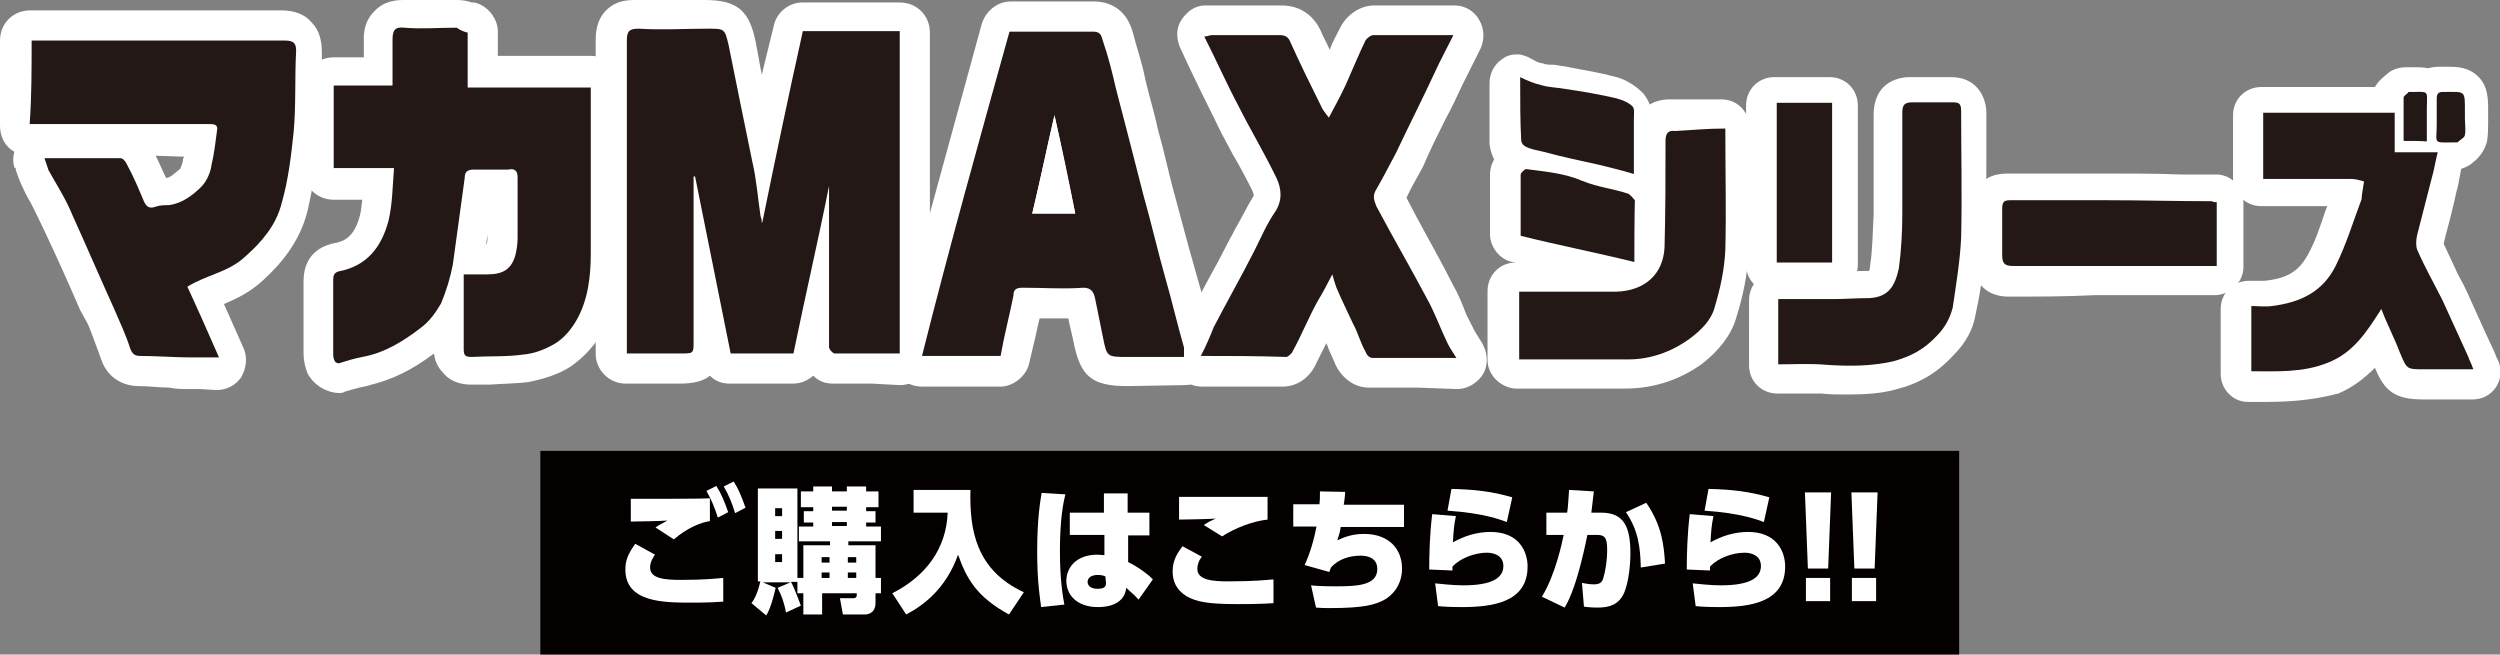 <?xml version="1.0" encoding="utf-8"?>
<!-- Generator: Adobe Illustrator 27.5.0, SVG Export Plug-In . SVG Version: 6.00 Build 0)  -->
<svg version="1.1" id="レイヤー_1" xmlns="http://www.w3.org/2000/svg" xmlns:xlink="http://www.w3.org/1999/xlink" x="0px"
	 y="0px" width="505.7px" height="132.4px" viewBox="0 0 505.7 132.4" style="enable-background:new 0 0 505.7 132.4;"
	 xml:space="preserve">
<rect x="0" y="0" width="505.7" height="132.4" fill="#808080" stroke="none"/>
<style type="text/css">
	.st0{fill:#FFFFFF;}
	.st1{fill:#231815;}
	.st2{fill:#040000;}
</style>
<g>
	<g>
		<g>
			<g>
				<g>
					<path class="st0" d="M176.4,77.6c-2.6,0-5.3,0-7.9,0c-1.6,0-2.9-0.5-4-1.6c-1.3,1.1-2.6,1.6-4.2,1.6h-12.7
						c-1.6,0-2.9-0.5-4-1.6c-1.3,1.1-3.4,1.6-6.1,1.6h-10.9c-3.2,0-5.8-2.4-6.1-5.6v-0.5c0-0.5,0-1.1,0-1.6V54c0-15.4,0-30.5,0-45.8
						c0-1.1,0-4,2.1-6.1c1.6-1.6,3.4-2.1,5.8-2.1h0.3c2.1,0,4,0,6.1,0h7.7c6.6,0,9,2.1,10.3,8.2c0.5,2.4,0.8,4.5,1.3,6.9l2.4-9.8
						c0.5-2.6,2.9-4.8,5.8-4.8H182c3.4,0,6.1,2.6,6.1,6.1v65.2c0,3.4-2.6,6.1-6.1,6.1L176.4,77.6z"/>
				</g>
				<g>
					<path class="st0" d="M68.6,79.5c-2.1,0-5-1.3-6.4-4c-0.5-1.3-0.8-2.6-0.8-4c0-3.4,0-7.2,0-10.6v-4c0-6.4,5-7.4,6.1-7.7
						c2.1-0.3,4.2-1.3,5.3-5.6c0.3-1.1,0.3-2.1,0.5-3.2h-5.8c-3.4,0-6.1-2.6-6.1-6.1V17.7c0-3.4,2.6-6.1,6.1-6.1h6.1
						c0-1.1,0-1.9,0-2.9s-0.3-4,2.1-6.4C77.1,0.8,78.9,0,81.6,0c0.3,0,0.3,0,0.5,0c1.3,0,2.6,0,4,0h4.5h1.9c1.3,0,2.4,0.3,2.9,0.5
						h0.5c2.6,0.5,4.8,3.2,4.8,5.8v5h18.8c3.2,0,5.8,2.4,6.1,5.6v0.5c0,0.5,0,1.3,0,1.9v8.5c0,7.7,0,15.4,0,23
						c0,5-0.5,11.1-3.7,16.4c-1.6,2.6-3.7,5-6.4,6.9c-2.4,1.6-5.6,2.6-8.7,3.2c-2.6,0.3-5,0.3-7.7,0.5c-1.1,0-2.4,0-3.4,0
						c0,0-0.3,0-0.5,0c-2.6,0-4.5-1.1-5.3-2.1c-0.8-0.8-1.9-2.1-2.1-4.2c-4.5,3.4-8.5,5.3-13,6.4c-0.8,0.3-1.3,0.3-2.1,0.5
						c-1.1,0.3-1.9,0.5-2.9,0.8C69.4,79.5,68.9,79.5,68.6,79.5z M98.3,49.5C98.5,49.5,98.5,49.5,98.3,49.5c0.3-0.3,0.3-0.8,0.3-1.6
						c0-0.3,0-0.5,0-0.5C98.5,47.9,98.5,48.7,98.3,49.5z"/>
				</g>
				<g>
					<path class="st0" d="M40.5,78.7c-0.8,0-1.3,0-2.1,0c-1.3,0-2.9,0-4.2-0.3c-2.1,0-4-0.3-6.1-0.3c-3.7,0-6.6-2.1-7.7-5.6
						c-0.8-2.1-1.6-4.5-2.6-6.9l-1.6-2.9c-2.4-5.6-4.8-10.9-7.4-16.4c-0.8-1.6-1.6-3.4-2.6-5.3c-0.8-1.3-1.3-2.4-1.9-3.7
						c-0.5-1.1-0.8-2.1-1.1-2.9c0-0.3,0-0.5-0.3-0.5c-0.3-1.1-0.3-2.1,0-3.2C1.1,29.7,0,27.8,0,25.4V8.2c0-3.4,2.6-6.1,6.1-6.1H36
						c6.9,0,14,0,20.9,0c2.6,0,4.8,0.8,6.1,2.4c1.6,1.6,2.1,3.7,2.1,6.1c0,1.9,0,3.7,0,5.6c0,3.7,0,7.4-0.5,11.1
						c-0.5,5.6-1.3,10.6-2.4,15.4c-1.6,6.4-5.6,10.9-9,14c-2.6,2.4-5.3,3.7-7.9,4.8l4,9c0.8,1.9,0.5,4-0.5,5.8
						c-1.1,1.6-2.9,2.6-5,2.6L40.5,78.7z M31.5,31.5c0.8,1.6,1.3,2.9,2.1,4.5l0,0c0.8,0,1.9-1.1,2.9-1.9c0-0.3,0.3-0.5,0.5-1.6
						c0-0.3,0-0.5,0.3-0.8L31.5,31.5z"/>
				</g>
				<g>
					<path class="st0" d="M228.1,78.1c-7.2,0-9.5-1.9-10.9-8.7c-0.3-1.6-0.8-3.4-1.1-5c-0.8,0-1.9,0-2.6,0c-1.1,0-2.1,0-3.2,0
						c-0.5,1.9-0.8,3.7-1.3,5.6l-0.8,3.4c-0.5,2.6-3.2,4.8-5.8,4.8h-15.9c-1.9,0-3.7-0.8-4.8-2.4c-1.1-1.6-1.6-3.4-1.1-5.3l18-65.7
						c0.8-2.6,3.2-4.5,5.8-4.5h9.3c2.6,0,5,0,7.7,0l0,0c1.6,0,6.1,0.5,7.7,6.1c0.8,3.2,1.9,6.1,2.6,9.8c0.8,3.4,1.9,6.9,2.6,10.3
						c1.1,3.7,1.9,7.7,2.9,11.4c1.1,4,2.1,7.9,3.2,11.9l2.4,8.5c1.1,3.4,1.9,6.9,2.6,10.3c0.3,1.3,0.3,2.4,0.3,2.9v0.3
						c0,3.4-2.6,6.1-6.1,6.1L228.1,78.1z"/>
				</g>
				<g>
					<path class="st0" d="M286.6,78.4c-3.2,0-6.6,0-9.8,0c-3.2,0-5.6-2.4-6.6-4.5c-0.5-1.3-1.1-2.4-1.6-3.7c0-0.3-0.3-0.5-0.3-0.8
						c-0.8,1.6-1.6,3.2-2.4,4.8c-1.3,2.4-3.7,4-6.4,4c-3.2,0-6.6,0-9.8,0h-6.6c-2.1,0-4-1.1-5-2.9c-1.1-1.9-1.3-4-0.3-5.8l0.8-1.9
						c0.5-1.6,1.3-2.9,2.1-4.2c1.9-3.4,3.7-6.9,5.6-10.3l2.6-5c0.5-0.8,0.8-1.6,1.3-2.4c1.1-1.9,2.1-4,3.4-6.1c0-0.3,0-0.3-0.3-1.1
						c-1.3-2.6-2.6-5-4-7.4c-1.3-2.4-2.6-4.8-3.7-7.2c-1.6-3.2-3.2-6.4-4.8-9.8l-2.1-4.5c-0.8-1.9-0.8-4,0.3-5.6
						c1.1-1.6,2.6-2.9,4.8-2.9h0.3c0.5,0,1.1,0,1.9,0h7.9c1.9,0,3.7,0,5.3,0l0,0c3.7,0,6.4,1.9,7.9,5c0.5,1.3,1.3,2.6,1.9,4
						c0.5-1.6,1.3-2.9,2.1-4.5c1.3-2.6,4-4.5,6.9-4.5c2.9,0,5.8,0,9,0h7.2c2.1,0,4,1.1,5,2.9c1.1,1.9,1.1,4,0.3,5.8l-1.3,2.6
						c-0.8,1.6-1.6,3.2-2.4,4.8c-1.1,2.4-2.1,4.5-3.4,6.9c-1.6,3.2-3.2,6.4-4.5,9.5c-1.1,2.1-2.4,4.2-3.4,6.4l2.1,4
						c2.4,4.5,5,9,7.4,13.8c1.1,1.9,1.9,4,2.6,5.8c0.5,1.1,1.1,2.1,1.6,3.2c0.3,0.5,0.5,0.8,0.8,1.3c0.3,0.5,0.5,0.8,0.8,1.3
						c1.1,1.9,1.3,4.2,0.3,6.1c-1.1,1.9-3.2,3.2-5.3,3.2L286.6,78.4z"/>
				</g>
				<g>
					<path class="st0" d="M458.1,81.3c-1,0-1.7,0-2.7,0h-0.7c-3,0-5.5-2.5-5.5-5.7V62.5c0-3.2,2.5-5.7,5.7-5.7c0.5,0,1,0,1.5,0
						c0.2,0,0.7,0,1,0c0.2,0,0.5,0,0.7,0c4.7-0.5,6.9-2,8.7-5.2c1.5-2.7,2.5-5.7,3.5-8.7c0.2-0.5,0.2-0.7,0.5-1.2
						c-1.5,0-13.4,0-13.4,0c-3.2,0-5.7-2.5-5.7-5.7V23.3c0-3.2,2.5-5.7,5.7-5.7h26.5c3.2,0,5.7,2.5,5.7,5.7v2.2h3
						c1.7,0,3.2,0.7,4.5,2c1,1.2,1.5,3,1,4.7l-0.2,1.7c-0.2,1.2-0.5,2.5-0.7,3.7c-0.5,1.7-0.7,3.2-1.2,5c-0.5,2.2-1.2,4.5-1.7,6.7
						c0.7,1.5,1.5,3.2,2.2,4.7c0.7,1.7,1.7,3.2,2.5,5c1.2,2.7,2.5,5.5,3.7,8.2l1.5,3.2c0.2,0.5,0.5,1,0.7,1.7l0.5,1
						c0.7,1.7,0.5,3.7-0.5,5.2c-1,1.5-2.7,2.5-4.7,2.5h-9.9c-5.7,0-7.9-1.5-9.9-6.4c-2,2-4.5,4-7.4,5.2
						C467.3,81.1,462.3,81.3,458.1,81.3z"/>
				</g>
				<g>
					<path class="st0" d="M328.7,78.6c-3,0-6,0-8.9,0h-11.4c-0.5,0-1,0-1.5,0h-0.5c-3-0.3-5.5-2.8-5.5-5.8V58.9
						c0-3.3,2.5-5.8,5.7-5.8h7.4c1.2,0,6.2,0,7.4,0c1.5,0,3,0,4.5,0c4-0.3,4-2.5,4.2-3.5c0.2-6.6,0.2-13.4,0.2-19.9v-1.8
						c0-5.8,4-7.8,7.4-7.8h0.5c1.2,0,2.5,0,4,0c0,0,5,0,6,0c3.2,0,5.7,2.5,5.7,5.8c0,2.5,0,5,0,7.6c0,6.1,0,11.9-0.2,17.7
						c-0.2,4-1,8.3-2.5,13.1c-1,3.5-3.5,6.6-6.9,9.3C339.8,76.8,334.6,78.6,328.7,78.6C328.9,78.6,328.7,78.6,328.7,78.6z"/>
				</g>
				<g>
					<path class="st0" d="M373.6,79.8c-1.7,0-3.5,0-5.2-0.2c-1,0-2.2,0-3.2,0c-1,0-2,0-2.7,0c-1,0-2,0-3,0c-3.2,0-5.7-2.5-5.7-5.7
						V60.7c0-3.2,2.5-5.7,5.7-5.7h6.7c1.5,0,2.7,0,4.2,0c2.7,0,5-0.2,7.2-0.2c0.2,0,0.5,0,0.5,0c0-0.2,0.2-0.5,0.2-1.2
						c0.5-3.2,0.5-6.7,0.7-10.2c0-6.9,0-13.9,0-20.3c0-2.2,0.7-4.2,2-5.5c1.2-1.2,3.2-2,5.2-2c0,0,0.2,0,0.5,0c1.2,0,2.5,0,3.7,0
						c1.2,0,2.7,0,4,0h0.2c2.2,0,4,0.7,5.2,2c1.2,1.2,2,3.2,2,5.2c0,3,0,6,0,8.9c0,5.5,0,11.2-0.2,16.9c-0.2,4.5-0.7,9.2-2,15.1
						c-0.5,3-2,5.7-4.5,8.2c-3.2,3.5-6.9,5.7-11.7,6.9C380.5,79.6,377.3,79.8,373.6,79.8z"/>
				</g>
				<g>
					<path class="st0" d="M406.5,60c-1,0-3.7,0-5.7-2.2c-2-2.2-2-5-2-6c0-2.7,0-5.7,0-9.2c0-2.2,0.5-4.2,2-5.5c1.2-1.5,3.2-2,5.5-2
						c2.7,0,5.2,0,7.7,0h5.7c2.2,0,4.2,0,6.4,0c5,0,10.2,0,15.1,0.2h6c0.5,0,0.7,0,1.2,0h0.2c3,0.2,5.2,2.7,5.2,5.7V54
						c0,3-2.5,5.5-5.5,5.7H448c-0.5,0-1,0-1.5,0h-22.6C417.7,60,412,60,406.5,60L406.5,60z"/>
				</g>
				<g>
					<path class="st0" d="M358.9,59.2c-3.2,0-5.7-2.5-5.7-5.7V21.3c0-3.2,2.5-5.7,5.7-5.7h11.2c3.2,0,5.7,2.5,5.7,5.7v32.2
						c0,3.2-2.5,5.7-5.7,5.7H358.9z"/>
				</g>
				<g>
					<path class="st0" d="M328.7,58.3c-0.5,0-0.7,0-1.2-0.3l-21.6-5c-2.5-0.5-4.5-3-4.5-5.6v-2.5c0-3.3,0-6.3,0-9.6
						c0-3.5,3.2-6.6,6.7-6.6c0.2,0,0.7,0,1,0c1,0.3,1.7,0.3,2.7,0.5c2.7,0.5,6,0.8,9.2,2.3c1.2,0.5,3,1,4.5,1.3
						c1.2,0.3,2.5,0.5,3.7,1c3,0.8,5,3.8,5.2,6.8c0,3,0,6.3,0,9.3v2.8c0,1.8-0.7,3.3-2.2,4.5C331.2,57.8,329.9,58.3,328.7,58.3z"/>
				</g>
				<g>
					<path class="st0" d="M328.7,41.4c-0.5,0-1,0-1.5-0.3l-2.2-0.5c-1.5-0.5-3-0.8-4.5-1.3c-1.7-0.5-3.7-0.8-5.5-1.3
						c-1.5-0.3-3.2-0.8-4.7-1s-3-0.8-4.5-1.3c-2.5-1-4.2-3.8-4.5-6.6c0-3,0-5.8,0-9.3v-3c0-2,1-3.8,2.5-4.8c1-0.8,2-1,3.2-1
						c0.7,0,1.5,0.3,2,0.5c0.5,0.3,1,0.5,1.5,0.8c0.5,0.3,1.2,0.5,1.5,0.5c0.7,0.3,1.5,0.3,2.2,0.3c0.7,0,1.5,0.3,2.2,0.3l1.5,0.3
						c2.7,0.5,5.7,1,8.7,1.8c2.2,0.5,4.2,1.8,5.7,3.3c2,2.3,2,5,1.7,6.1V25c0,2.5,0,10.6,0,10.6c0,1.8-0.7,3.5-2.2,4.5
						C331.2,40.9,329.9,41.4,328.7,41.4z"/>
				</g>
				<g>
					<path class="st0" d="M495.3,34.9h-1.5c-1.2,0-3.7,0-5.7-2c-2-2-1.7-4.2-1.7-5.7c0-0.5,0-1,0-1.5c0-0.7,0-1.7,0-2.5
						c0-0.7,0-1.7,0-2.5c0-2.5,1-4.2,2-5.2c1-1,2.5-2,5-2h1.7c1.7,0,4.2,0,6.2,2c2,2,2,4.5,2,6.9v1.7c0,0.2,0,0.5,0,0.7
						c0,1,0,2.2-0.2,3.7c-0.5,2.2-2,3.7-2.7,4.2c-1,1-2.7,1.7-4.2,1.7C496.1,34.9,495.3,34.9,495.3,34.9z"/>
				</g>
				<g>
					<path class="st0" d="M485.4,34.7c-3.2,0-5.7-2.5-5.7-5.7v-2c0-2.2,0-4.5,0-6.7c0-3,2.2-4.5,3-5.2c1-1,2.5-1.5,4-1.5
						c0.2,0,0.7,0,0.7,0h1.2c1.5,0,3.7,0,5.7,2c2,2,1.7,4.2,1.7,5.7c0,0.2,0,0.7,0,1.2c0,1.5,0,3,0,4.5v2c0,3.2-2.5,5.7-5.7,5.7
						H485.4z"/>
				</g>
				<g>
					<path class="st0" d="M208.7,49.3c-1.9,0-3.4-0.8-4.8-2.4c-1.1-1.3-1.6-3.2-1.1-5l4.5-19.9c0.5-2.6,3.2-4.8,5.8-4.8l0,0
						c2.9,0,5.3,2.1,5.8,4.8l4.2,19.9c0.3,1.9,0,3.7-1.3,5c-1.3,1.3-2.9,2.1-4.8,2.1h-8.5C208.7,49,208.7,49.3,208.7,49.3z"/>
				</g>
			</g>
		</g>
		<g>
			<path class="st1" d="M154.2,45c2.6-12.7,5.3-25.7,8.2-38.7c6.6,0,13.2,0,19.6,0c0,21.7,0,43.4,0,65.2c-4.5,0-9,0-13.2,0
				c-0.3,0-1.1-0.8-1.1-1.3c0-11.1,0-22.5,0-32.6c-2.1,10.6-4.8,22.2-7.2,33.9c-4.2,0-8.2,0-12.7,0c-2.4-11.9-4.8-23.8-7.2-35.8
				h-0.3c0,0.5,0,1.3,0,1.9c0,10.6,0,20.9,0,31.5c0,2.4,0,2.4-2.6,2.4c-3.7,0-7.2,0-10.9,0c0-0.5,0-1.1,0-1.6c0-20.7,0-41.1,0-61.7
				c0-1.9,0.5-2.4,2.4-2.4c4.8,0.3,9.3,0,14,0c3.4,0,3.4,0,4.2,3.4c1.6,7.9,3.2,15.9,4.8,23.6c0.8,3.4,1.1,7.2,1.6,10.6
				c0,0.5,0.3,0.8,0.3,1.3C153.9,45,154.2,45,154.2,45z"/>
			<path class="st1" d="M94.6,6.6c0,3.7,0,7.2,0,11.1c8.2,0,16.4,0,24.9,0c0,0.8,0,1.3,0,2.1c0,10.6,0,20.9,0,31.5
				c0,4.5-0.5,9.3-2.9,13.5c-1.1,1.9-2.6,3.7-4.5,4.8c-1.9,1.1-4,1.9-6.1,2.1c-3.4,0.5-6.9,0.3-10.6,0.5c-1.3,0-1.6-0.3-1.6-1.6
				c0-4.8,0-9.8,0-15.1c1.6,0,3.2,0,4.8,0c3.2,0,4.8-1.1,5.6-3.7c0.3-1.1,0.5-2.4,0.5-3.7c0-4,0-8.2,0-12.2c0-1.3-0.5-1.9-1.9-1.6
				c-2.4,0-4.8,0-7.2,0C94.3,34.4,94,35,94,36c-0.8,5.8-1.6,11.7-2.4,17.5c-0.5,2.6-1.3,5.3-2.4,7.9c-1.1,1.9-2.4,3.7-4.2,5
				c-3.4,2.6-7.2,5-11.7,5.8c-1.6,0.3-3.2,0.8-4.8,1.3c-0.3,0-0.8-0.3-0.8-0.5c-0.3-0.5-0.3-1.1-0.3-1.6c0-4.8,0-9.8,0-14.6
				c0-0.8,0-1.6,1.1-1.9c5.8-1.1,8.7-5,10.1-10.3c0.8-3.4,0.8-6.9,1.1-10.6c-4.2,0-8.2,0-12.2,0c0-5.6,0-11.1,0-16.7
				c4,0,7.9,0,11.9,0c0-3.2,0-6.4,0-9.3c0-1.9,0.5-2.6,2.4-2.4c3.4,0.3,6.9,0,10.6,0C93,6.1,93.8,6.4,94.6,6.6z"/>
			<path class="st1" d="M6.4,8.2c0.8,0,1.3,0,2.1,0c16.4,0,32.6,0,49,0c1.9,0,2.4,0.5,2.4,2.1c-0.3,5.6,0,10.9-0.5,16.4
				c-0.5,4.8-1.1,9.8-2.4,14.3c-1.1,4.5-4,7.9-7.4,10.9c-3.4,3.2-7.9,3.7-11.7,6.1c2.1,4.5,4.2,9.3,6.4,14.3c-2.1,0-3.7,0-5.6,0
				c-3.4,0-6.9-0.3-10.3-0.3c-1.1,0-1.6-0.3-2.1-1.6c-0.8-2.6-2.1-5.3-3.2-7.9c-2.9-6.4-5.6-12.7-8.5-19.1c-1.3-3.2-3.2-6.1-4.8-9
				C9.5,33.6,9.3,32.8,9,32c5.3,0,10.3,0,15.4,0c0.5,0,1.1,0.8,1.3,1.3c1.3,2.4,2.4,5,3.4,7.4c0.5,1.1,1.1,1.6,2.4,1.1
				c0.8-0.3,1.9-0.3,2.6-0.3c2.6-0.3,4.8-1.9,6.6-3.7c1.1-1.1,1.9-2.9,2.1-4.5c0.5-2.1,0.8-4.5,1.1-6.9c0.3-1.3-0.8-1.3-1.6-1.3
				c-4.8,0-9.8,0-14.6,0c-7.2,0-14.3,0-21.7,0C6.4,19.6,6.4,14,6.4,8.2z"/>
			<path class="st1" d="M204.2,6.4c5.8,0,11.4,0,17,0c1.6,0,1.6,1.1,1.9,1.9c1.1,3.2,1.9,6.4,2.6,9.5c1.9,7.2,3.7,14.3,5.6,21.7
				c1.6,5.6,2.9,11.4,4.5,17c1.3,4.5,2.4,9.3,3.7,13.8c0,0.5,0,1.1,0,1.9c-1.6,0-2.9,0-4.5,0c-2.4,0-4.5,0-6.9,0c-4.2,0-4.2,0-5-4
				c-0.5-2.6-1.1-5.3-1.6-7.9c-0.3-1.3-0.8-2.1-2.4-2.1c-4,0.3-7.9,0-12.2,0c-1.3,0-1.9,0.3-1.9,1.6c-0.8,4-1.9,8.2-2.6,12.2
				c-5.3,0-10.6,0-15.9,0C192,50.1,198.1,28.3,204.2,6.4z M217.5,43.2c-1.3-6.6-2.6-13-4.2-19.9c-1.6,6.9-2.9,13.2-4.5,19.9
				C211.9,43.2,214.5,43.2,217.5,43.2z"/>
			<path class="st1" d="M242.9,72c1.1-2.1,1.9-4,2.6-5.8c2.6-5,5.6-10.3,8.2-15.4c1.3-2.6,2.6-5.6,4.2-7.9c1.6-2.4,1.3-4.8,0.3-6.9
				c-2.4-5-5.3-9.8-7.7-14.6c-2.4-4.5-4.5-9.3-6.9-14c0.5,0,1.1-0.3,1.6-0.3c4.5,0,9,0,13.5,0c1.3,0,1.9,0.3,2.4,1.6
				c1.9,4.2,4,8.5,6.1,12.7c0.3,0.8,0.8,1.3,1.6,2.4c1.3-2.4,2.4-4.5,3.4-6.6c1.3-2.9,2.6-6.1,4-9c0.3-0.5,1.1-1.1,1.6-1.1
				c5.3,0,10.6,0,16.2,0c-1.3,2.6-2.6,5-3.7,7.4c-2.6,5.6-5.3,10.9-7.9,16.4c-1.3,2.4-2.6,5-4,7.4c-0.8,1.3-0.5,2.1,0,3.4
				c3.4,6.4,6.9,12.4,10.3,18.8c1.6,2.9,2.6,5.8,4,8.7c0.5,1.1,1.1,1.9,1.9,3.2c-5.8,0-11.4,0-17,0c-0.5,0-1.1-0.5-1.3-1.1
				c-1.1-1.9-1.6-4-2.6-5.8c-1.1-2.4-2.4-5-3.4-7.4c-0.3-0.8-0.5-1.6-0.8-2.6c-1.1,2.1-1.9,3.7-2.9,5.3c-1.9,3.4-3.4,7.2-5.3,10.6
				c-0.3,0.3-0.8,0.8-1.1,0.8C254,72,248.7,72,242.9,72z"/>
			<path class="st1" d="M478.2,36.7c-0.7-0.2-1.7-0.5-2.5-0.5c-6,0-11.9,0-17.9,0c0-4.5,0-8.9,0-13.4c8.7,0,17.6,0,26.6,0
				c0,2.5,0,5,0,8c3,0,5.7,0,8.7,0c-0.5,2-0.7,3.5-1.2,5.2c-1,4-2,7.7-3,11.7c-0.2,1-0.2,2,0,2.7c1.5,3.5,3.5,7,5.2,10.4
				c1.7,3.7,3.5,7.7,5.2,11.4c0.2,0.7,0.7,1.5,1,2.5c-3.5,0-6.7,0-9.9,0c-3.7,0-3.5,0-5-3.5c-1-2.7-2.5-5.5-3.7-8.7
				c-3,4.7-5.7,8.9-10.9,10.9c-5,2-10.2,1.7-15.4,1.7c0-4.5,0-8.4,0-13.2c1.2,0,2.7,0.2,4.2,0c5.5-0.7,10.2-2.7,12.9-8.2
				c2.2-4.5,3.5-8.9,5.2-13.4C477.7,39.4,478,38.2,478.2,36.7z"/>
			<path class="st1" d="M349,26c0,8.7,0.2,16.7,0,24.6c-0.2,4-1,7.7-2.2,11.7c-0.7,2.5-2.7,4.5-5,6.2c-3.7,2.7-8,4.2-12.4,4.2
				c-6.7,0-13.7,0-20.4,0c-0.5,0-1,0-1.7,0c0-4.5,0-8.9,0-13.7c2.5,0,5,0,7.5,0c4,0,8.2,0,12.2,0c5.7-0.2,9.4-3.5,9.7-8.9
				c0.2-7.2,0.2-14.4,0.2-21.6c0-1.5,0.5-2.2,2-2C342.3,26.3,345.5,26,349,26z"/>
			<path class="st1" d="M359.7,73.7c0-4.2,0-8.7,0-13.2c3.7,0,7.2,0,10.9,0c2.5,0,5-0.2,7.5-0.2c4-0.2,5.2-2.5,6-6
				c0.5-3.7,0.7-7.5,0.7-11.2c0-6.7,0-13.7,0-20.4c0-1.5,0.5-2,2-2c2.7,0,5.5,0,8.2,0c1.2,0,1.7,0.2,1.7,1.7c0,8.4,0.2,17.1,0,25.6
				c-0.2,4.7-1,9.4-1.7,14.2c-0.5,2-1.5,4-3.2,5.7c-2.5,2.7-5.2,4.2-8.9,5.2c-4.5,1-8.9,1-13.4,0.7
				C366.2,73.5,362.9,73.7,359.7,73.7z"/>
			<path class="st1" d="M448.4,40.9c0,4.2,0,8.7,0,12.9c-0.7,0-1.2,0-1.7,0c-13.2,0-26.3,0-39.5,0c-1.7,0-2.2-0.5-2.2-2.2
				c0-3.2,0-6.2,0-9.4c0-1.5,0.5-1.7,1.7-1.7c6.5,0,13.2,0,19.6,0c7,0,13.9,0.2,21.1,0.2C447.7,40.9,448.2,40.9,448.4,40.9z"/>
			<path class="st1" d="M370.6,53.1c-3.7,0-7.5,0-11.2,0c0-10.7,0-21.4,0-32.3c3.7,0,7.5,0,11.2,0C370.6,31.7,370.6,42.4,370.6,53.1
				z"/>
			<path class="st1" d="M330.6,53c-7.7-1.9-15.4-3.4-23-5.3c0-4.2,0-8.2,0-12.4c0-0.3,0.8-1.1,1.1-1.1c3.7,0.5,7.7,0.8,11.4,2.4
				c3.2,1.3,6.4,1.6,9.3,2.6c0.5,0.3,1.1,1.1,1.3,1.3C330.6,44.8,330.6,49,330.6,53z"/>
			<path class="st1" d="M307.5,15.6c1.6,0.8,2.9,1.3,4.2,1.6c1.6,0.5,3.4,0.5,5,0.8c3.4,0.5,6.9,1.1,10.3,1.9
				c1.1,0.3,2.4,0.8,3.2,1.6c0.5,0.5,0.3,1.6,0.3,2.6c0,3.4,0,7.2,0,11.1c-2.6-0.8-4.8-1.3-7.2-1.9c-3.7-0.8-7.4-1.6-11.1-2.6
				c-1.3-0.3-2.6-0.5-3.7-1.1c-0.5-0.3-0.8-0.8-0.8-1.3C307.5,24.4,307.5,20.4,307.5,15.6z"/>
			<path class="st1" d="M498.6,23.8c0,1.2,0.2,2.5,0,3.5c0,0.5-1,1-1.5,1.5c0,0,0,0-0.2,0c-5,0-4,0.5-4-3.7c0-1.7,0-3.5,0-5
				c0-1,0.2-1.5,1.2-1.5c4.7,0,4.5-0.5,4.5,4.2C498.6,23.3,498.6,23.5,498.6,23.8L498.6,23.8z"/>
			<path class="st1" d="M486.2,28.5c0-3,0-5.7,0-8.7c0-0.5,0.7-0.7,1-1.2h0.2c4.2,0,3.5-0.5,3.5,3.5c0,2,0,4.2,0,6.5
				C489.4,28.5,487.9,28.5,486.2,28.5z"/>
			<path class="st0" d="M217.5,43.2c-2.9,0-5.6,0-8.7,0c1.6-6.6,2.9-13,4.5-19.9C214.8,30.2,216.1,36.6,217.5,43.2z"/>
		</g>
	</g>
	<g>
		<rect x="109.3" y="91.2" class="st2" width="287" height="41.2"/>
		<g>
			<path class="st0" d="M132.5,112.2c-0.3,0.4-1,1.4-1,2.6c0,2.3,3.1,2.5,6.3,2.5c4.9,0,7.3-0.3,8.5-0.4v4.8
				c-1.3,0.1-3.1,0.2-6.3,0.2c-5.7,0-13.5,0-13.5-6.7c0-1.8,0.5-3.1,2-5.2L132.5,112.2z M143.6,105.4c-1.9,0.3-4.6,1.4-7.3,3.7
				l-3.7-2.4c0.7-0.5,1.3-0.8,2.4-1.4c-1.2,0.1-6.3,0.2-7.4,0.2l0-4.6c1.1,0,1.9,0,3.8,0c1.9,0,10.9,0,12.2-0.1V105.4z M144.9,98.3
				c1,1.6,1.6,3,2.4,5.3l-2.1,1.1c-0.7-2.2-1.2-3.4-2.3-5.4L144.9,98.3z M148.4,97.4c0.8,1.2,1.5,2.7,2.4,5.3l-2.1,1.1
				c-0.7-2.2-1.2-3.5-2.3-5.4L148.4,97.4z"/>
			<path class="st0" d="M177.1,120v2c0,1.7-1.1,2.3-2.2,2.3h-4.4l-0.6-3.3h2.8c0.4,0,0.6-0.3,0.6-0.5V120h-7v4.3h-3.8V120h-1.2v-2.3
				H160c0.9,1.7,1.7,4.1,2,4.8l-3,1.4c-0.4-2-0.8-3.2-1.7-5l2.6-1.1h-5.6l2.6,1.1c-0.1,0.4-0.8,3.8-1.9,5.6L152,122
				c0.4-0.5,1.2-1.7,1.8-4.4h-0.5V98.8h8v18.1h1.2v-6.6h5.4v-0.8h-6.3v-3h2.9v-0.8h-1.9v-2.3h1.9v-0.8h-2.5v-3.2h2.5v-1h3.8v1h3v-1
				h3.9v1h2.5v3.2h-2.5v0.8h1.9v2.3h-1.9v0.8h3v3h-6.6v0.8h5.5v6.6h1.1v3.1H177.1z M158.2,102.8h-1.4v1.6h1.4V102.8z M158.2,107.4
				h-1.4v1.6h1.4V107.4z M158.2,112.1h-1.4v1.6h1.4V112.1z M167.8,112.7h-1.6v1.1h1.6V112.7z M167.8,115.8h-1.6v1.1h1.6V115.8z
				 M171.3,102.5h-3v0.8h3V102.5z M171.3,105.6h-3v0.8h3V105.6z M173.2,112.7h-1.7v1.1h1.7V112.7z M173.2,115.8h-1.7v1.1h1.7V115.8z
				"/>
			<path class="st0" d="M184.7,99.1h11.6c-0.2,8.1,1.1,16.2,10.8,20.7l-3,4.5c-6.6-3.6-8.6-7.3-10.3-12.1c-2.5,7-7.1,10.3-10.5,12.1
				l-2.8-4.3c6.7-3.4,10.9-8.9,11.2-16.3h-6.9V99.1z"/>
			<path class="st0" d="M215.5,100c-0.4,1.6-1.1,5-1.1,11.4c0,5.9,0.6,9.3,0.9,10.9l-4.7,0.5c-0.2-1.6-0.8-5-0.8-11.2
				c0-6.6,0.6-10.1,0.9-11.9L215.5,100z M232.5,103.8v4.5h-4.3l0,5.4c2.3,1.1,4.5,2.9,5,3.5l-2.9,4.1c-0.7-0.8-0.8-0.9-2.5-2.4
				c-0.2,2.4-2.2,3.9-5.7,3.9c-4.3,0-6.4-2.5-6.4-5.3c0-2.5,1.8-5.3,6.3-5.3c0.5,0,1,0.1,1.4,0.1l0-4.1h-7v-4.5h6.9v-3.9h4.8v3.9
				H232.5z M223.6,116.6c-0.4-0.2-1-0.3-1.5-0.3c-1.4,0-2.1,0.6-2.1,1.4c0,0.8,0.7,1.4,2,1.4c1.5,0,1.8-0.5,1.7-1.4L223.6,116.6z"/>
			<path class="st0" d="M243.1,112.6c-0.8,1.1-0.9,1.9-0.9,2.5c0,2.3,3.3,2.5,6.3,2.5c5.3,0,7.8-0.3,9.1-0.4l0,4.8
				c-1.2,0.1-3.4,0.2-7.2,0.2c-6.3,0-8.4-0.5-10.4-1.6c-2.1-1.3-2.8-3.1-2.8-5c0-2,0.7-3.4,2-5.1L243.1,112.6z M256.4,105.1
				c-2.9,0.3-6.6,1.7-9.2,3.4l-3.7-2.3c0.9-0.6,1.3-0.8,2.4-1.3c-1.2,0.1-6.3,0.2-7.4,0.2l0-4.6c1.5,0,13.5,0,17.9,0V105.1z"/>
			<path class="st0" d="M284,102.1v4.5h-12.8c-0.2,1.3-0.4,1.8-0.7,2.7c1.1-0.5,2.8-1.3,5.4-1.3c5.1,0,7.7,3.1,7.7,7
				c0,3.4-2,5.5-3.7,6.4c-1.8,0.9-3.9,1.6-10.8,1.6c-1.2,0-1.9,0-2.9-0.1l-1-4.5c0.7,0.1,2.2,0.2,5.1,0.2c4.3,0,8.3-0.2,8.3-3.5
				c0-2.5-2.4-2.7-3.4-2.7c-2.2,0-4.4,0.7-5.9,2.3c-0.2,0.3-0.2,0.5-0.4,1l-5-1.4c0.5-1.1,1.6-3.6,2.4-7.8h-4.7v-4.5h5.3
				c0.1-0.9,0.1-1.3,0.1-2.6l5.1,0.1c0,0.5-0.2,2.3-0.3,2.6H284z"/>
			<path class="st0" d="M294.5,104.4c-0.4,1.8-0.5,3.4-0.6,5.3c2.3-1.3,4.9-2.1,7.6-2.1c5.8,0,7.5,4,7.5,7c0,7.3-7.2,8.2-13.3,8.2
				c-2.4,0-4-0.1-4.8-0.2l-0.6-4.6c1.1,0.1,3.5,0.4,5.7,0.4c5.8,0,8.1-1.5,8.1-3.9c0-2.3-2.2-2.7-3.3-2.7c-2.5,0-5.4,1.1-7,2.8v0.8
				l-4.7-0.2c0-3,0.1-7,0.6-11.2L294.5,104.4z M304.8,105.6c-1.1-0.4-4.5-1.8-12-2.3l0.8-4.4c4.6,0.1,8.2,0.5,12.3,1.7L304.8,105.6z
				"/>
			<path class="st0" d="M311.9,120.7c2.8-4.6,4.1-11.1,4.4-12.5l-3.5,0v-4.5h4.2c0.2-1.2,0.2-2.1,0.4-4.6l5,0.3
				c-0.2,1.8-0.3,2.6-0.5,4.3h2c4.6,0,5.9,2.9,5.9,8.2c0,2.1-0.3,5.8-1.3,8.1c-1.1,2.3-2.9,2.9-5.3,2.9c-1.2,0-2.4-0.1-2.8-0.2
				l-0.4-4.8c0.9,0.2,1.7,0.3,2.4,0.3c1.1,0,1.6-0.3,1.9-1.2c0.5-1.7,0.8-3.8,0.8-5.6c0-2.2-0.2-3.2-2-3.2l-2,0
				c-0.1,0.3-1.9,10.3-4.6,14.7L311.9,120.7z M331.9,114.8c-0.1-4.1-0.5-7.5-3-11.2l4.1-1.9c3.2,4.6,3.6,8.8,3.8,12.3L331.9,114.8z"
				/>
			<path class="st0" d="M346.6,104.4c-0.4,1.8-0.5,3.4-0.6,5.3c2.3-1.3,4.9-2.1,7.6-2.1c5.8,0,7.5,4,7.5,7c0,7.3-7.2,8.2-13.3,8.2
				c-2.4,0-4-0.1-4.8-0.2l-0.6-4.6c1.1,0.1,3.5,0.4,5.7,0.4c5.8,0,8.1-1.5,8.1-3.9c0-2.3-2.2-2.7-3.3-2.7c-2.5,0-5.4,1.1-7,2.8v0.8
				l-4.7-0.2c0-3,0.1-7,0.6-11.2L346.6,104.4z M356.8,105.6c-1.1-0.4-4.5-1.8-12-2.3l0.8-4.4c4.6,0.1,8.2,0.5,12.3,1.7L356.8,105.6z
				"/>
			<path class="st0" d="M370.4,99.6l-0.6,15.4h-4.1l-0.6-15.4H370.4z M365.3,116.9h4.9v4.7h-4.9V116.9z"/>
			<path class="st0" d="M379.8,99.6l-0.6,15.4h-4.1l-0.6-15.4H379.8z M374.6,116.9h4.9v4.7h-4.9V116.9z"/>
		</g>
	</g>
</g>
</svg>

